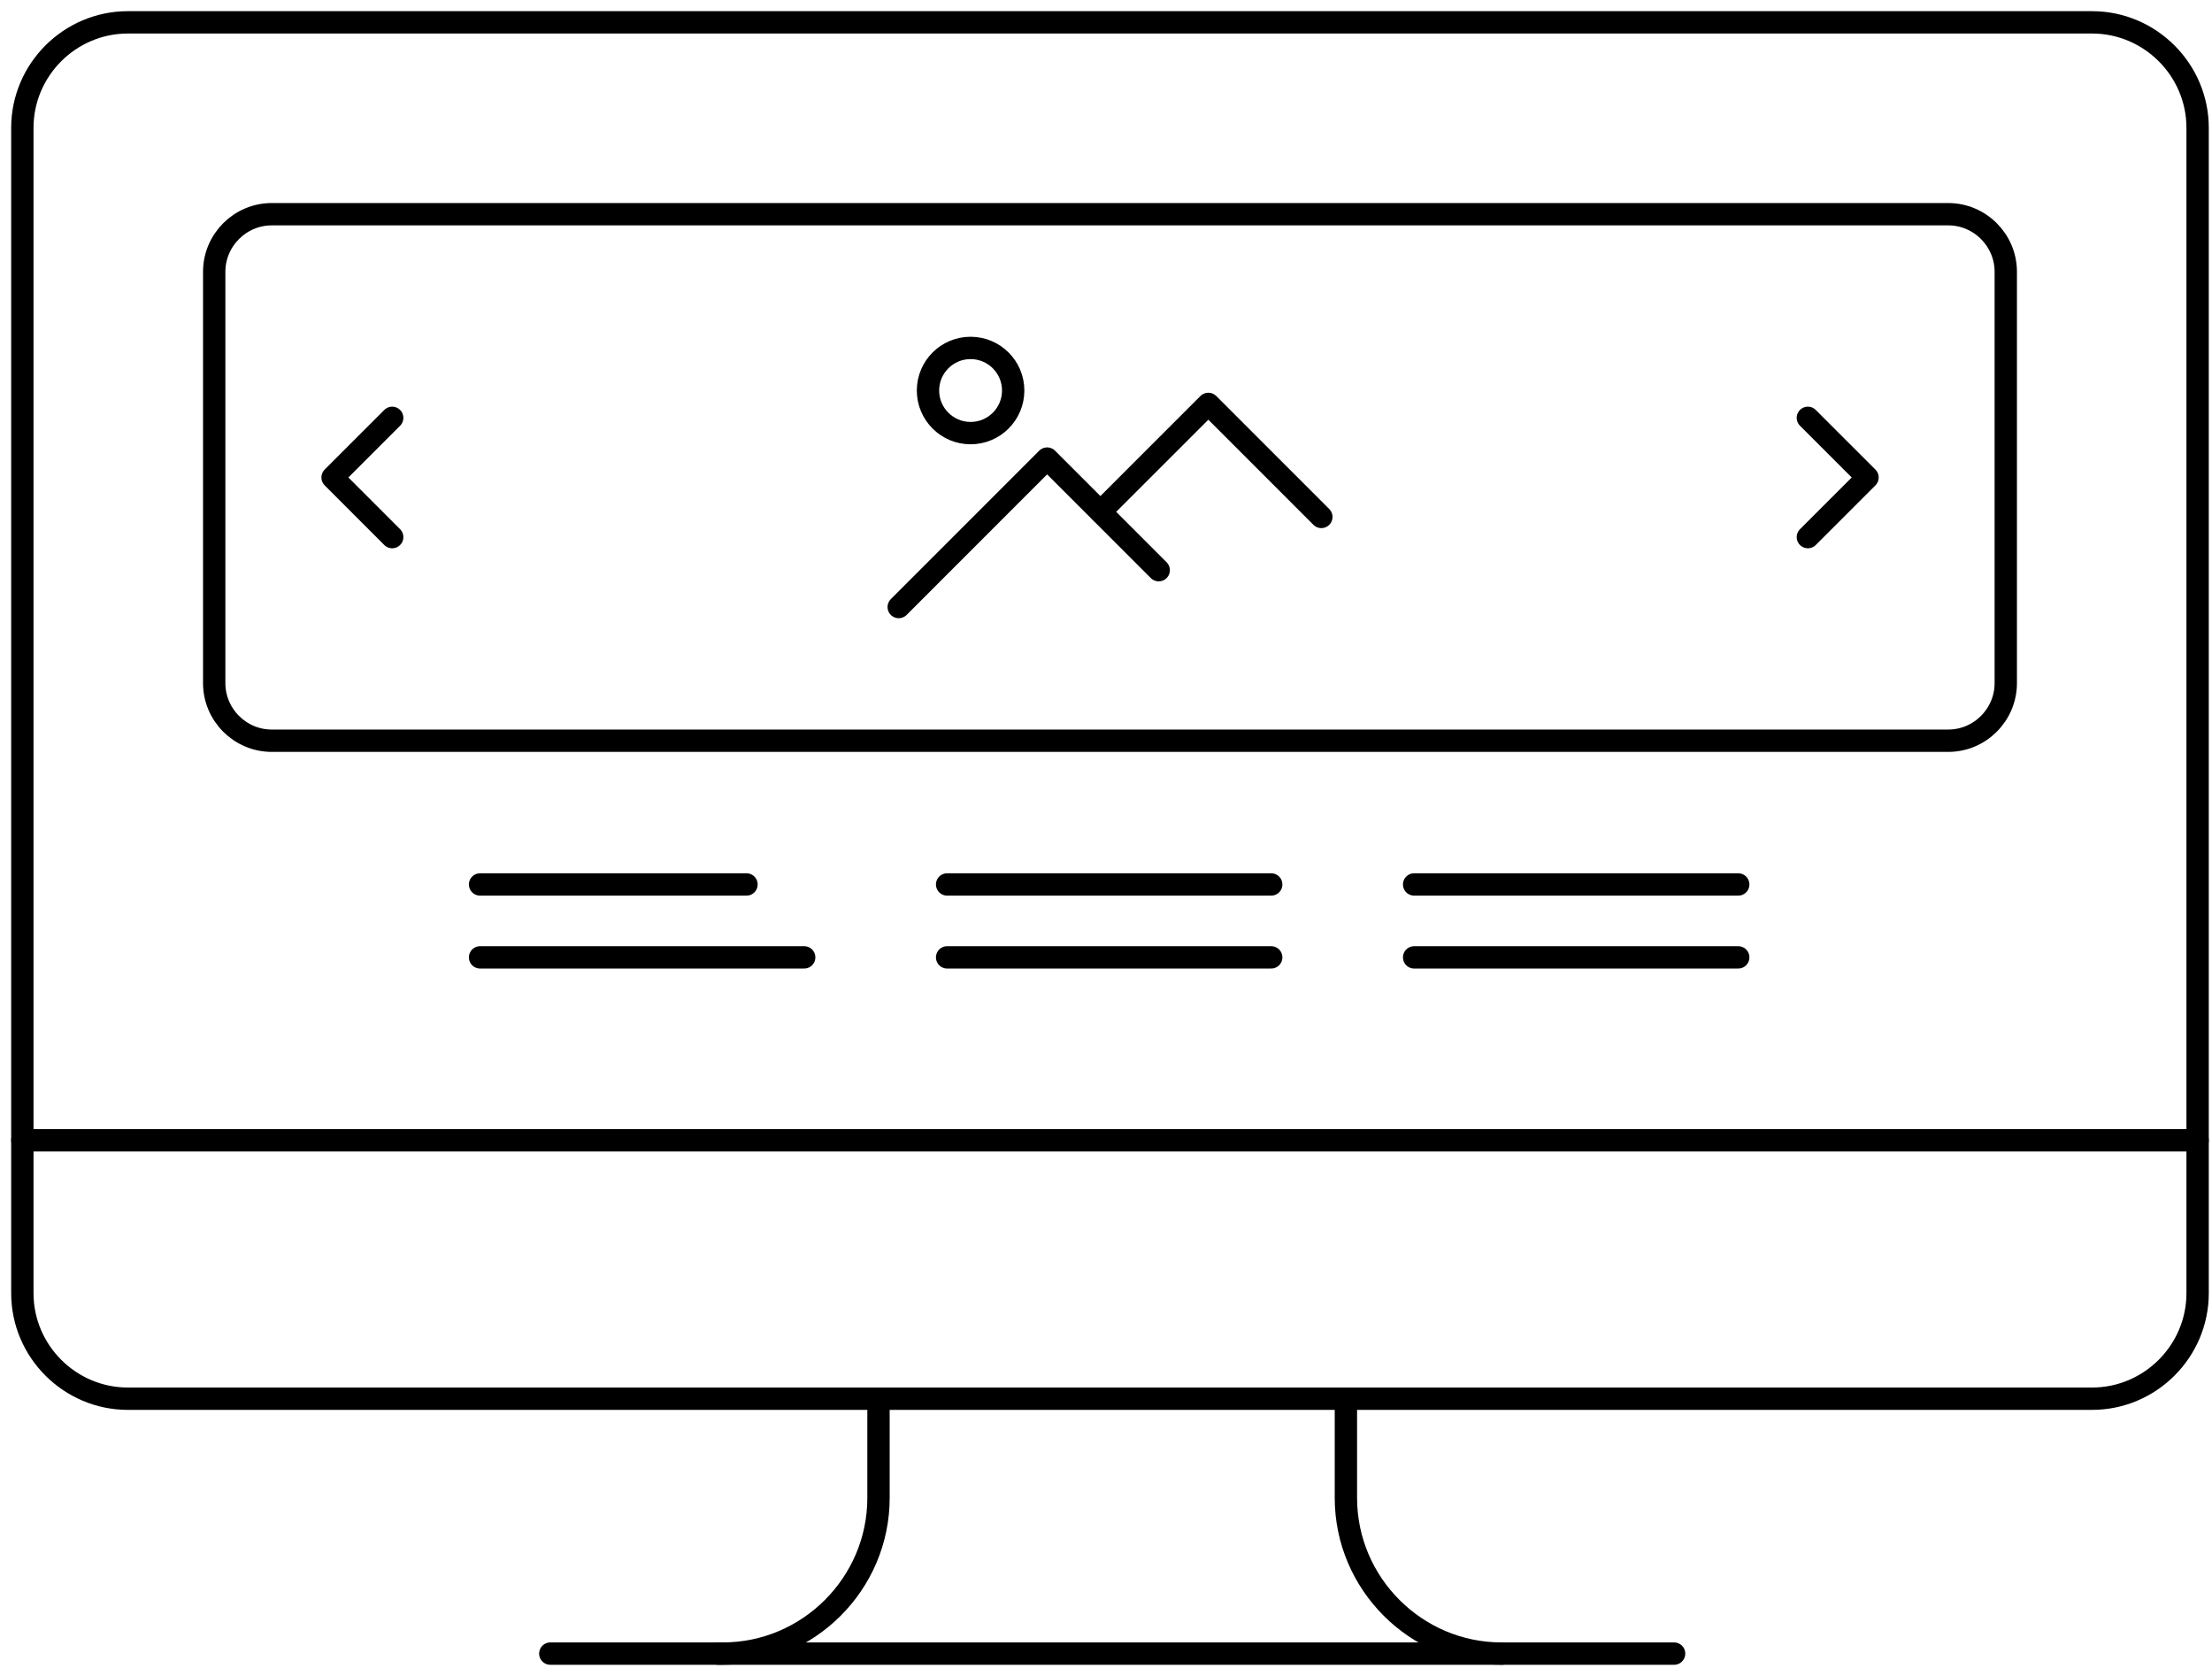 <svg width="99" height="75" viewBox="0 0 99 75" fill="none" xmlns="http://www.w3.org/2000/svg">
<path d="M32.14 74.001H67.219" stroke="black" stroke-miterlimit="22.926" stroke-linecap="round" stroke-linejoin="round"/>
<path d="M39.318 62.593V67.034C39.318 70.865 36.183 74 32.352 74H28.491H24.629M60.237 62.593V67.034C60.237 70.865 63.372 74 67.203 74H74.926" stroke="black" stroke-miterlimit="22.926" stroke-linecap="round" stroke-linejoin="round"/>
<path d="M21.486 39.58H33.41" stroke="black" stroke-miterlimit="22.926" stroke-linecap="round" stroke-linejoin="round"/>
<path d="M21.486 42.843H35.992" stroke="black" stroke-miterlimit="22.926" stroke-linecap="round" stroke-linejoin="round"/>
<path d="M42.389 39.58H56.894" stroke="black" stroke-miterlimit="22.926" stroke-linecap="round" stroke-linejoin="round"/>
<path d="M42.389 42.843H56.894" stroke="black" stroke-miterlimit="22.926" stroke-linecap="round" stroke-linejoin="round"/>
<path d="M63.291 39.58H77.796" stroke="black" stroke-miterlimit="22.926" stroke-linecap="round" stroke-linejoin="round"/>
<path d="M63.291 42.843H77.796" stroke="black" stroke-miterlimit="22.926" stroke-linecap="round" stroke-linejoin="round"/>
<path d="M1 51.029H98.356" stroke="black" stroke-miterlimit="22.926" stroke-linecap="round" stroke-linejoin="round"/>
<path d="M17.553 24.036L14.885 21.367L17.553 18.699" stroke="black" stroke-miterlimit="22.926" stroke-linecap="round" stroke-linejoin="round"/>
<path d="M80.913 24.036L83.582 21.367L80.913 18.699" stroke="black" stroke-miterlimit="22.926" stroke-linecap="round" stroke-linejoin="round"/>
<path fill-rule="evenodd" clip-rule="evenodd" d="M43.439 15.57C44.492 15.57 45.346 16.423 45.346 17.476C45.346 18.529 44.492 19.382 43.439 19.382C42.387 19.382 41.533 18.529 41.533 17.476C41.533 16.423 42.387 15.57 43.439 15.57Z" stroke="black" stroke-miterlimit="22.926" stroke-linecap="round" stroke-linejoin="round"/>
<path d="M49.253 22.901L54.08 18.075L59.138 23.133" stroke="black" stroke-miterlimit="22.926" stroke-linecap="round" stroke-linejoin="round"/>
<path d="M40.223 27.165L46.865 20.522L49.248 22.905L51.859 25.516" stroke="black" stroke-miterlimit="22.926" stroke-linecap="round" stroke-linejoin="round"/>
<path fill-rule="evenodd" clip-rule="evenodd" d="M5.722 62.593H93.633C96.231 62.593 98.356 60.468 98.356 57.871V5.722C98.356 3.125 96.231 1 93.633 1H5.722C3.125 1 1 3.125 1 5.722V57.871C1 60.468 3.125 62.593 5.722 62.593V62.593Z" stroke="black" stroke-miterlimit="22.926" stroke-linecap="round" stroke-linejoin="round"/>
<path fill-rule="evenodd" clip-rule="evenodd" d="M12.163 9.586H87.195C88.611 9.586 89.77 10.746 89.77 12.162V30.572C89.77 31.989 88.611 33.148 87.195 33.148H12.163C10.746 33.148 9.587 31.989 9.587 30.572V12.162C9.587 10.746 10.746 9.586 12.163 9.586V9.586Z" stroke="black" stroke-miterlimit="22.926" stroke-linecap="round" stroke-linejoin="round"/>
</svg>

